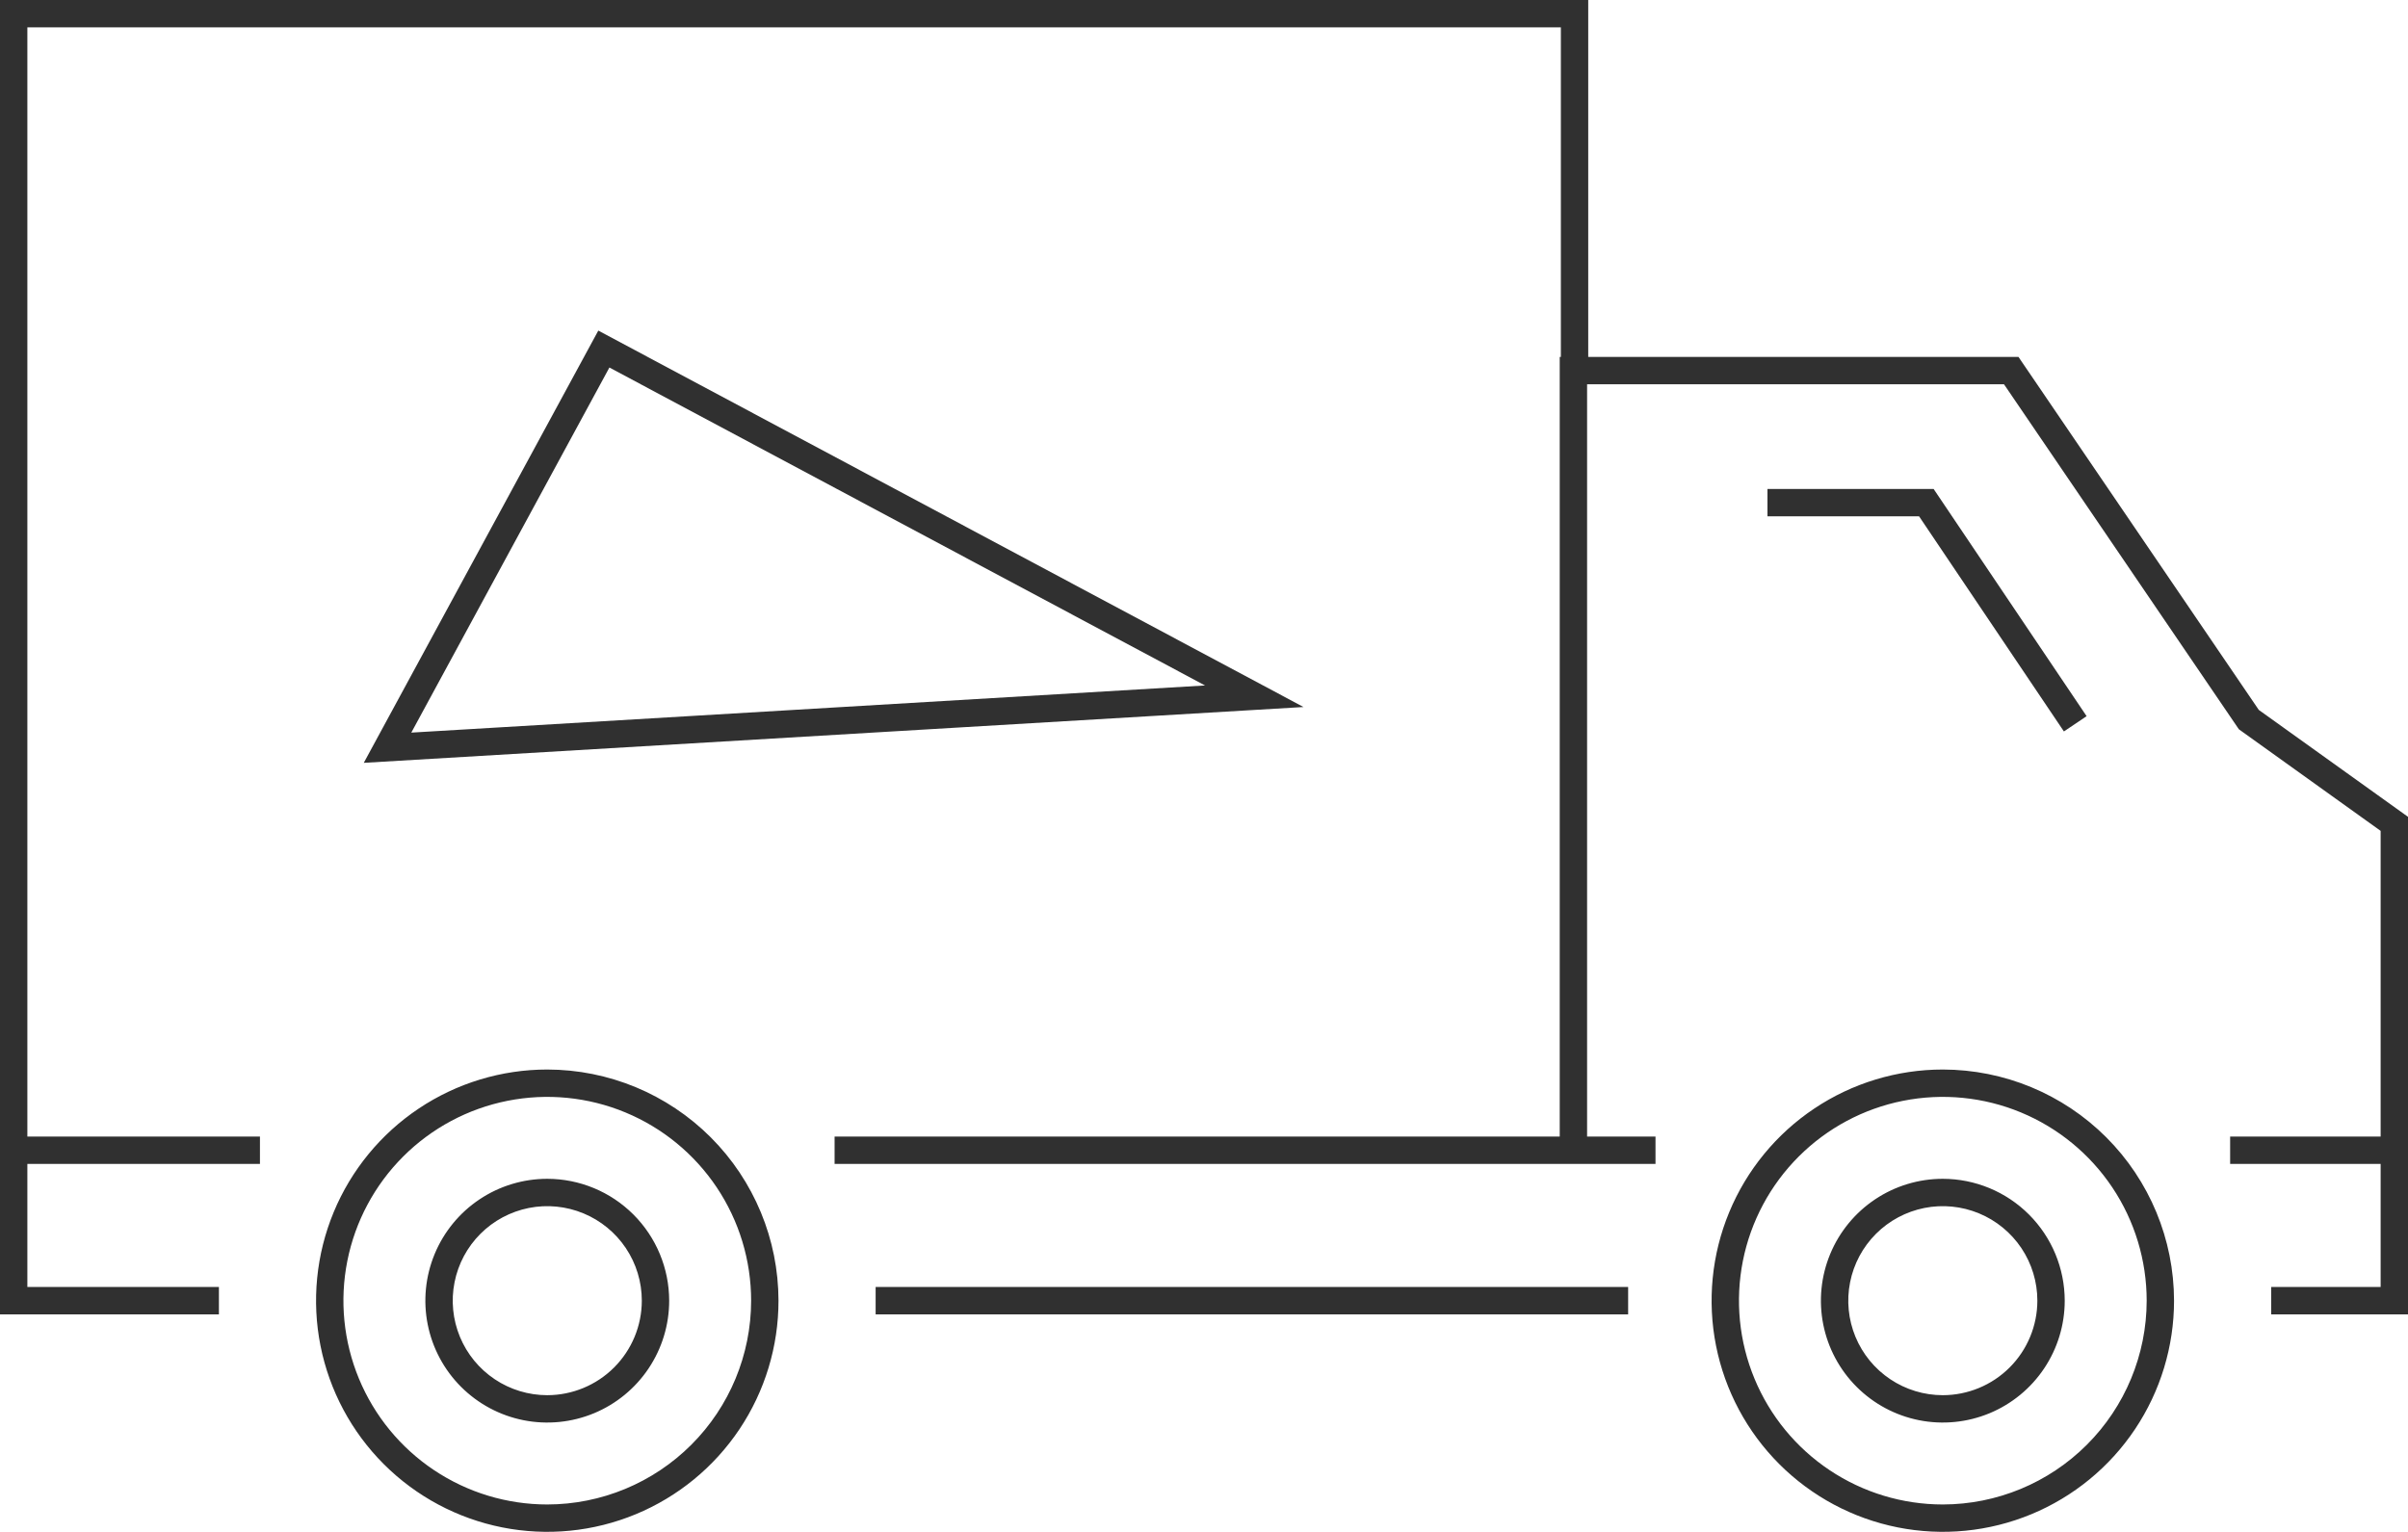 <?xml version="1.0" encoding="UTF-8"?> <svg xmlns="http://www.w3.org/2000/svg" width="176" height="112" viewBox="0 0 176 112" fill="none"> <path d="M40 86.184C38.238 86.184 36.515 86.706 35.05 87.685C33.584 88.664 32.443 90.056 31.768 91.684C31.094 93.312 30.917 95.104 31.261 96.832C31.605 98.56 32.453 100.148 33.7 101.394C34.946 102.64 36.533 103.489 38.262 103.833C39.99 104.177 41.782 104 43.41 103.326C45.038 102.651 46.429 101.509 47.408 100.044C48.388 98.579 48.91 96.856 48.91 95.094C48.907 92.731 47.968 90.467 46.297 88.796C44.627 87.126 42.362 86.186 40 86.184ZM40 102.004C38.633 102.004 37.297 101.599 36.161 100.839C35.025 100.08 34.139 99.001 33.616 97.738C33.093 96.475 32.956 95.086 33.223 93.746C33.489 92.405 34.147 91.174 35.114 90.207C36.08 89.241 37.312 88.583 38.652 88.316C39.992 88.05 41.382 88.187 42.644 88.71C43.907 89.233 44.986 90.118 45.746 91.255C46.505 92.391 46.91 93.727 46.91 95.094C46.908 96.926 46.179 98.682 44.884 99.978C43.589 101.273 41.832 102.002 40 102.004ZM142 86.184C140.238 86.184 138.515 86.706 137.05 87.685C135.585 88.664 134.442 90.056 133.768 91.684C133.094 93.312 132.917 95.104 133.261 96.832C133.605 98.56 134.453 100.148 135.7 101.394C136.946 102.64 138.533 103.489 140.262 103.833C141.99 104.177 143.782 104 145.41 103.326C147.038 102.651 148.429 101.509 149.408 100.044C150.388 98.579 150.91 96.856 150.91 95.094C150.908 92.731 149.968 90.467 148.298 88.796C146.627 87.126 144.362 86.186 142 86.184ZM142 102.004C140.633 102.004 139.297 101.599 138.161 100.839C137.025 100.08 136.139 99.001 135.616 97.738C135.093 96.475 134.956 95.086 135.223 93.746C135.489 92.405 136.147 91.174 137.114 90.207C138.08 89.241 139.311 88.583 140.652 88.316C141.992 88.05 143.382 88.187 144.644 88.71C145.907 89.233 146.986 90.118 147.746 91.255C148.505 92.391 148.91 93.727 148.91 95.094C148.908 96.926 148.179 98.682 146.884 99.978C145.589 101.273 143.832 102.002 142 102.004ZM40 78.194C36.657 78.194 33.39 79.186 30.611 81.043C27.832 82.9 25.666 85.539 24.387 88.627C23.108 91.715 22.773 95.113 23.425 98.392C24.078 101.67 25.687 104.681 28.051 107.045C30.414 109.408 33.426 111.017 36.704 111.669C39.982 112.321 43.38 111.987 46.468 110.707C49.556 109.428 52.196 107.262 54.053 104.483C55.909 101.704 56.901 98.436 56.9 95.094C56.895 90.613 55.113 86.318 51.945 83.149C48.776 79.981 44.481 78.199 40 78.194ZM40 109.994C37.053 109.994 34.172 109.12 31.722 107.483C29.272 105.846 27.362 103.518 26.235 100.796C25.107 98.073 24.812 95.077 25.387 92.187C25.962 89.297 27.381 86.642 29.465 84.558C31.549 82.475 34.203 81.055 37.094 80.481C39.984 79.906 42.98 80.201 45.702 81.328C48.425 82.456 50.752 84.366 52.389 86.816C54.026 89.266 54.9 92.147 54.9 95.094C54.896 99.044 53.325 102.832 50.531 105.625C47.738 108.418 43.95 109.99 40 109.994ZM165.094 51.902L147.529 26.094H116.083V0H0V96.094H16V94.094H2V85.094H19V83.094H2V2H114.083V26.094H114V83.094H61V85.094H121V83.094H116V28.094H146.471L163.54 53.174L163.641 53.32L174 60.746V83.094H163V85.094H174V94.094H166V96.094H176V59.719L165.094 51.902ZM150.851 53.477L152.51 52.36L141.329 35.75H129.184V37.75H140.265L150.851 53.477ZM142 78.194C138.658 78.194 135.39 79.186 132.611 81.043C129.832 82.9 127.666 85.539 126.387 88.627C125.108 91.715 124.773 95.113 125.425 98.392C126.078 101.67 127.687 104.681 130.051 107.045C132.414 109.408 135.426 111.017 138.704 111.669C141.982 112.321 145.38 111.987 148.468 110.707C151.556 109.428 154.196 107.262 156.052 104.483C157.909 101.704 158.9 98.436 158.9 95.094C158.895 90.613 157.113 86.318 153.945 83.149C150.776 79.981 146.481 78.199 142 78.194ZM142 109.994C139.053 109.994 136.172 109.12 133.722 107.483C131.272 105.846 129.362 103.518 128.235 100.796C127.107 98.073 126.812 95.077 127.387 92.187C127.962 89.297 129.381 86.642 131.465 84.558C133.548 82.475 136.203 81.055 139.094 80.481C141.984 79.906 144.98 80.201 147.702 81.328C150.425 82.456 152.752 84.366 154.389 86.816C156.026 89.266 156.9 92.147 156.9 95.094C156.896 99.044 155.324 102.832 152.531 105.625C149.738 108.418 145.95 109.99 142 109.994ZM64 96.094H119V94.094H64V96.094ZM43.73 24.17L26.588 55.772L95.273 51.691L43.73 24.17ZM44.541 26.87L88.076 50.115L30.062 53.562L44.541 26.87Z" fill="#303030"></path> </svg> 